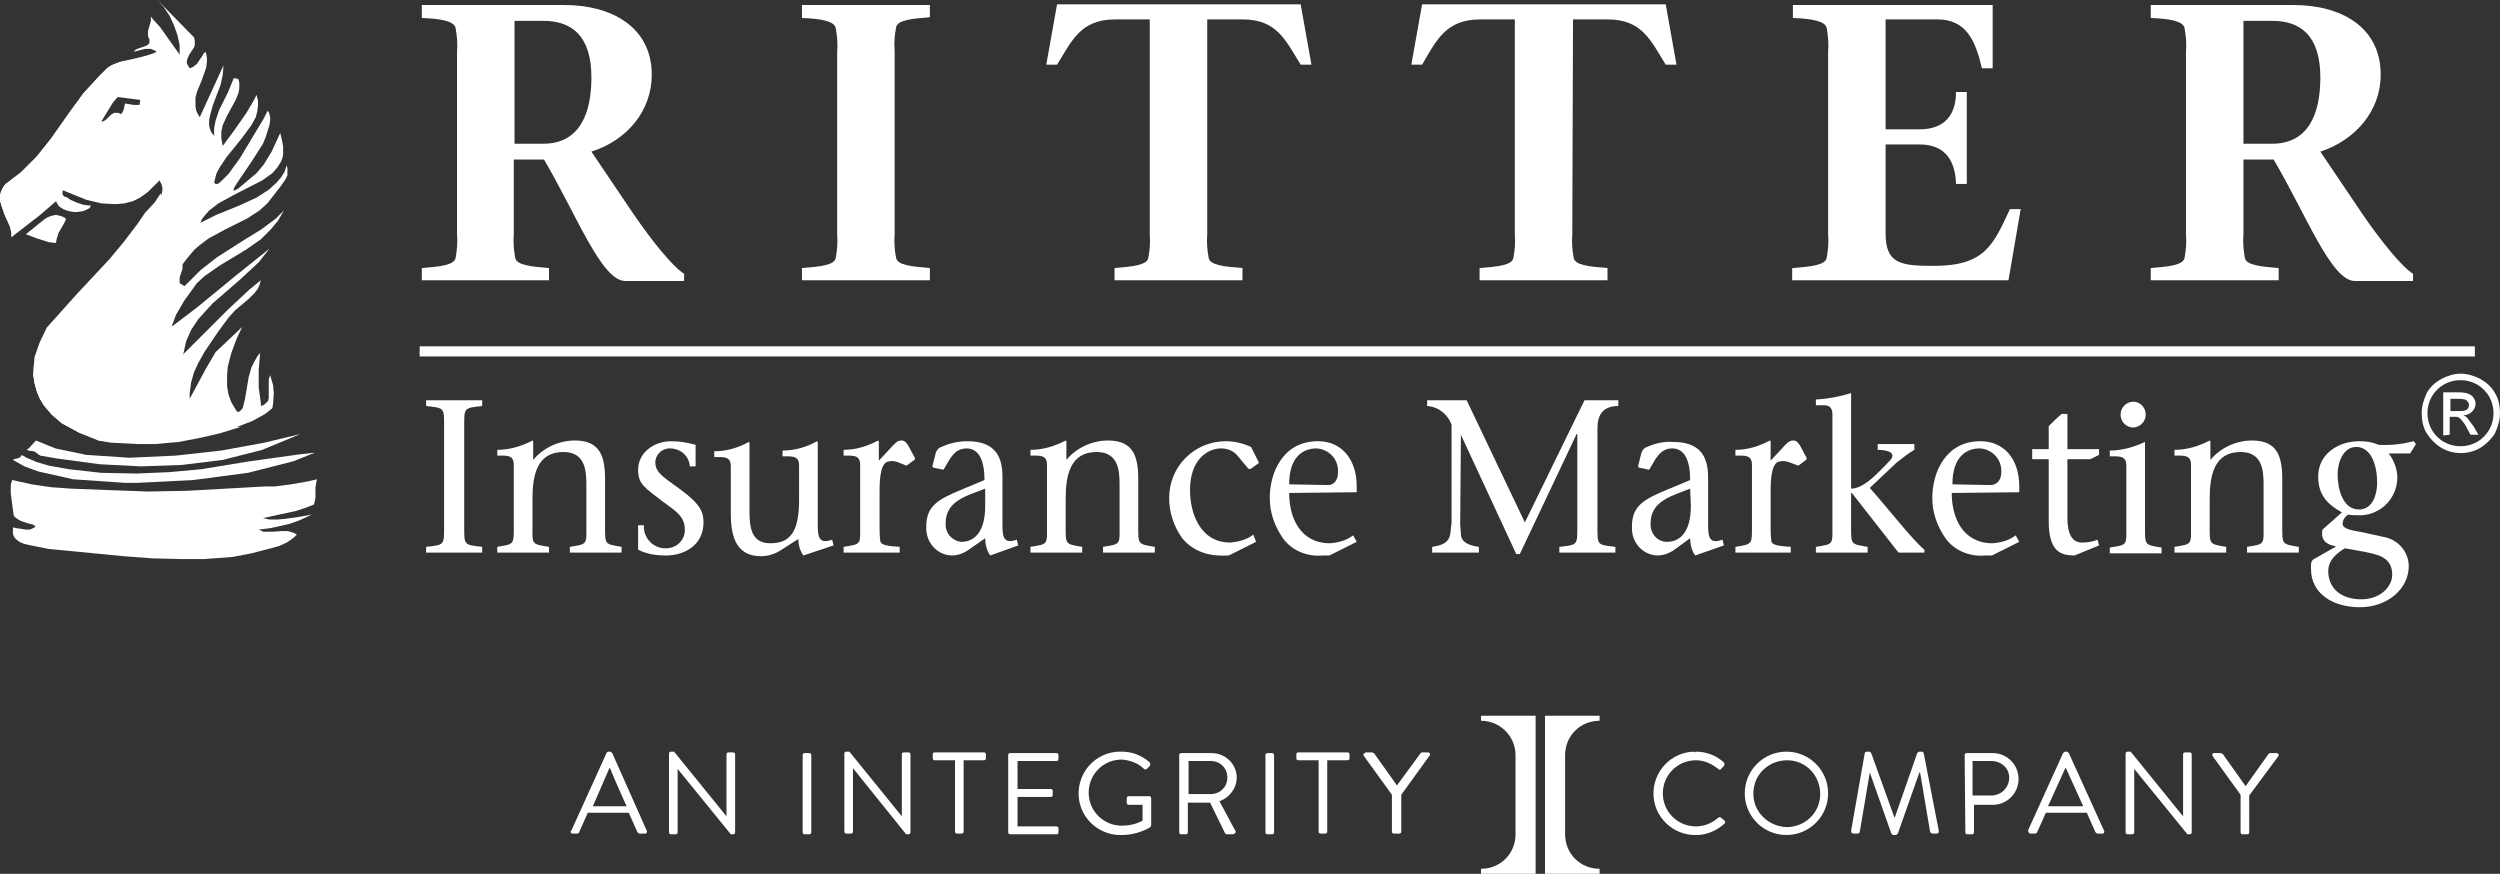 <?xml version="1.0" encoding="utf-8"?>
<!-- Generator: Adobe Illustrator 28.0.0, SVG Export Plug-In . SVG Version: 6.00 Build 0)  -->
<svg version="1.1" id="Layer_1" xmlns="http://www.w3.org/2000/svg" xmlns:xlink="http://www.w3.org/1999/xlink" x="0px" y="0px"
	 viewBox="0 0 347.9 121.6" style="enable-background:new 0 0 347.9 121.6;" xml:space="preserve">
<rect x="0" y="0" width="347.9" height="121.6" fill="#333333" stroke="none"/>
<style type="text/css">
	.st0{fill:#FFFFFF;}
	.st1{fill-rule:evenodd;clip-rule:evenodd;fill:#FFFFFF;}
	.st2{fill:none;stroke:#FFFFFF;stroke-width:1.41;}
</style>
<path class="st0" d="M79.5,115.6l4.9-10.8c0-0.1,0.2-0.2,0.3-0.2h0.2c0.1,0,0.2,0.1,0.3,0.2l4.8,10.8c0.1,0.1,0,0.3-0.1,0.4
	c-0.1,0-0.1,0-0.2,0h-0.7c-0.1,0-0.2-0.1-0.3-0.2l-1.2-2.7h-5.7l-1.2,2.7c0,0.1-0.1,0.2-0.3,0.2h-0.6c-0.2,0-0.3-0.1-0.3-0.3
	C79.5,115.7,79.5,115.6,79.5,115.6z M87.2,112.2c-0.8-1.8-1.6-3.5-2.3-5.3h-0.1l-2.3,5.3H87.2z"/>
<path class="st0" d="M93.1,104.9c0-0.2,0.1-0.3,0.3-0.3c0,0,0,0,0,0h0.4l7.3,9l0,0V105c0-0.2,0.1-0.3,0.3-0.3h0h0.6
	c0.2,0,0.3,0.1,0.3,0.3v10.8c0,0.2-0.1,0.3-0.3,0.3h-0.3l-7.4-9.1l0,0v8.8c0,0.2-0.1,0.3-0.3,0.3c0,0,0,0,0,0h-0.6
	c-0.2,0-0.3-0.1-0.3-0.3L93.1,104.9z"/>
<path class="st0" d="M111.7,105.1c0-0.2,0.1-0.3,0.3-0.3h0.6c0.2,0,0.3,0.1,0.3,0.3v10.7c0,0.2-0.1,0.3-0.3,0.3H112
	c-0.2,0-0.3-0.1-0.3-0.3V105.1z"/>
<path class="st0" d="M117.5,104.9c0-0.2,0.1-0.3,0.3-0.3c0,0,0,0,0,0h0.4l7.3,9l0,0V105c0-0.2,0.1-0.3,0.3-0.3h0h0.6
	c0.2,0,0.3,0.1,0.3,0.3v10.8c0,0.2-0.1,0.3-0.3,0.3h-0.3l-7.4-9.2l0,0v8.8c0,0.2-0.1,0.3-0.3,0.3c0,0,0,0,0,0h-0.6
	c-0.2,0-0.3-0.1-0.3-0.3L117.5,104.9z"/>
<path class="st0" d="M132.9,105.8h-2.8c-0.2,0-0.3-0.1-0.3-0.3v-0.5c0-0.2,0.1-0.3,0.3-0.3c0,0,0,0,0,0h6.8c0.2,0,0.3,0.1,0.3,0.3v0
	v0.5c0,0.2-0.1,0.3-0.3,0.3h-2.8v9.9c0,0.2-0.1,0.3-0.3,0.3h-0.6c-0.2,0-0.3-0.1-0.3-0.3V105.8z"/>
<path class="st0" d="M140.3,105.1c0-0.2,0.1-0.3,0.3-0.3c0,0,0,0,0,0h6.4c0.2,0,0.3,0.1,0.3,0.3v0v0.5c0,0.2-0.1,0.3-0.3,0.3h-5.4
	v3.9h4.6c0.2,0,0.3,0.1,0.3,0.3v0.5c0,0.2-0.1,0.3-0.3,0.3c0,0,0,0,0,0h-4.6v4.1h5.4c0.2,0,0.3,0.1,0.3,0.3v0.5
	c0,0.2-0.1,0.3-0.3,0.3l0,0h-6.4c-0.2,0-0.3-0.1-0.3-0.3c0,0,0,0,0,0V105.1z"/>
<path class="st0" d="M156.1,104.6c1.4,0,2.8,0.5,3.9,1.5c0.1,0.1,0.1,0.3,0,0.5c0,0,0,0,0,0c-0.1,0.1-0.3,0.3-0.4,0.4
	s-0.2,0.1-0.4,0c-0.8-0.8-1.9-1.2-3.1-1.3c-2.6,0-4.6,2.1-4.6,4.6c0,2.6,2.1,4.6,4.6,4.6c1,0,2-0.2,2.9-0.7v-2.2h-1.9
	c-0.2,0-0.3-0.1-0.3-0.3c0,0,0,0,0,0v-0.6c0-0.2,0.1-0.3,0.3-0.3c0,0,0,0,0,0h2.8c0.2,0,0.3,0.1,0.3,0.3v3.7c0,0.1-0.1,0.2-0.1,0.3
	c-1.2,0.7-2.6,1.1-4,1.1c-3.2,0.1-5.9-2.4-6-5.6c-0.1-3.2,2.4-5.9,5.6-6C155.7,104.6,155.9,104.6,156.1,104.6L156.1,104.6z"/>
<path class="st0" d="M164.1,105.1c0-0.2,0.1-0.3,0.3-0.3c0,0,0,0,0,0h4.2c1.9,0,3.5,1.5,3.5,3.4c0,0,0,0,0,0c0,1.5-1,2.8-2.4,3.3
	l2.2,4.1c0.1,0.1,0.1,0.3-0.1,0.4c-0.1,0-0.1,0.1-0.2,0.1h-0.8c-0.1,0-0.2,0-0.3-0.1l-2.1-4.3h-3.1v4.1c0,0.2-0.1,0.3-0.3,0.3h-0.6
	c-0.2,0-0.3-0.1-0.3-0.3c0,0,0,0,0,0L164.1,105.1z M168.5,110.5c1.3,0,2.3-1,2.3-2.3c0-1.3-1-2.3-2.3-2.3h-3.1v4.6H168.5z"/>
<path class="st0" d="M176.1,105.1c0-0.2,0.1-0.3,0.3-0.3h0.6c0.2,0,0.3,0.1,0.3,0.3v10.7c0,0.2-0.1,0.3-0.3,0.3h-0.6
	c-0.2,0-0.3-0.1-0.3-0.3L176.1,105.1z"/>
<path class="st0" d="M183.5,105.8h-2.8c-0.2,0-0.3-0.1-0.3-0.3v-0.5c0-0.2,0.1-0.3,0.3-0.3c0,0,0,0,0,0h6.8c0.2,0,0.3,0.1,0.3,0.3v0
	v0.5c0,0.2-0.1,0.3-0.3,0.3h-2.8v9.9c0,0.2-0.1,0.3-0.3,0.3h-0.6c-0.2,0-0.3-0.1-0.3-0.3V105.8z"/>
<path class="st0" d="M193.7,110.6l-3.9-5.4c-0.1-0.1-0.1-0.3,0.1-0.4c0.1,0,0.1-0.1,0.2-0.1h0.8c0.1,0,0.2,0.1,0.3,0.1l3.2,4.5
	l3.3-4.5c0.1-0.1,0.1-0.1,0.2-0.1h0.8c0.2,0,0.3,0.1,0.3,0.3c0,0.1,0,0.1-0.1,0.2l-3.9,5.4v5.1c0,0.2-0.1,0.3-0.3,0.3H194
	c-0.2,0-0.3-0.1-0.3-0.3v0L193.7,110.6z"/>
<path class="st0" d="M236,104.6c1.4,0,2.8,0.5,3.9,1.5c0.1,0.1,0.1,0.3,0,0.5l-0.4,0.4c-0.1,0.2-0.3,0.1-0.4,0
	c-0.9-0.7-1.9-1.2-3.1-1.2c-2.6,0-4.6,2.1-4.6,4.6c0,2.6,2.1,4.6,4.6,4.6c1.1,0,2.2-0.4,3.1-1.2c0.1-0.1,0.3-0.1,0.4,0l0.5,0.4
	c0.1,0.1,0.1,0.3,0,0.4c0,0,0,0,0,0c-1.1,1-2.5,1.6-3.9,1.6c-3.2,0.1-5.9-2.4-6-5.6c-0.1-3.2,2.4-5.9,5.6-6
	C235.7,104.7,235.8,104.7,236,104.6L236,104.6z"/>
<path class="st0" d="M248.6,104.6c3.2,0,5.8,2.6,5.8,5.8c0,3.2-2.6,5.8-5.8,5.8c-3.2,0-5.8-2.6-5.8-5.8c0,0,0,0,0,0
	C242.8,107.2,245.4,104.6,248.6,104.6C248.6,104.6,248.6,104.6,248.6,104.6z M248.6,115.1c2.6,0,4.7-2,4.7-4.6s-2-4.7-4.6-4.7
	c-2.6,0-4.7,2-4.7,4.6c0,0,0,0.1,0,0.1C244,113,246.1,115,248.6,115.1z"/>
<path class="st0" d="M259.5,104.8c0-0.1,0.2-0.2,0.3-0.2h0.3c0.1,0,0.2,0.1,0.3,0.2l3.2,8.9h0.1l3.1-8.9c0.1-0.1,0.2-0.2,0.3-0.2
	h0.3c0.1,0,0.3,0.1,0.3,0.2l2.1,10.8c0,0.2,0,0.4-0.3,0.4h-0.6c-0.1,0-0.2-0.1-0.3-0.2l-1.4-8.3h-0.1l-3,8.5
	c-0.1,0.1-0.2,0.2-0.3,0.2h-0.3c-0.1,0-0.2-0.1-0.3-0.2l-3-8.5h0l-1.4,8.3c0,0.1-0.2,0.2-0.3,0.2h-0.6c-0.2,0-0.3-0.2-0.3-0.4
	L259.5,104.8z"/>
<path class="st0" d="M273.4,105.1c0-0.2,0.1-0.3,0.3-0.3c0,0,0,0,0,0h3.6c2,0,3.6,1.6,3.6,3.6c0,2-1.6,3.6-3.6,3.6h-2.6v3.8
	c0,0.2-0.1,0.3-0.3,0.3h-0.6c-0.2,0-0.3-0.1-0.3-0.3c0,0,0,0,0,0L273.4,105.1z M277.1,110.7c1.4,0,2.5-1.1,2.5-2.5c0,0,0,0,0,0
	c0-1.3-1.1-2.3-2.5-2.3h-2.6v4.8L277.1,110.7z"/>
<path class="st0" d="M282.2,115.6l4.9-10.8c0.1-0.1,0.2-0.2,0.3-0.2h0.2c0.1,0,0.2,0.1,0.3,0.2l4.9,10.8c0.1,0.1,0,0.3-0.1,0.4
	c-0.1,0-0.1,0-0.2,0h-0.6c-0.1,0-0.2-0.1-0.3-0.2l-1.2-2.7h-5.7l-1.2,2.7c0,0.1-0.2,0.2-0.3,0.2h-0.6c-0.2,0-0.3-0.1-0.3-0.3
	C282.2,115.7,282.2,115.6,282.2,115.6z M289.9,112.2c-0.8-1.8-1.6-3.5-2.4-5.3h-0.1l-2.4,5.3L289.9,112.2z"/>
<path class="st0" d="M295.8,104.9c0-0.2,0.1-0.3,0.3-0.3c0,0,0,0,0,0h0.4l7.3,9l0,0V105c0-0.2,0.1-0.3,0.3-0.3c0,0,0,0,0,0h0.6
	c0.2,0,0.3,0.1,0.3,0.3v10.8c0,0.2-0.1,0.3-0.3,0.3h-0.3l-7.4-9.1l0,0v8.8c0,0.2-0.1,0.3-0.3,0.3h-0.6c-0.2,0-0.3-0.1-0.3-0.3
	L295.8,104.9z"/>
<path class="st0" d="M311.8,110.6l-3.9-5.4c-0.1-0.1,0-0.3,0.1-0.4c0,0,0.1,0,0.2,0h0.8c0.1,0,0.2,0.1,0.3,0.1l3.2,4.5l3.2-4.5
	c0.1-0.1,0.2-0.1,0.3-0.1h0.8c0.2,0,0.3,0.1,0.3,0.3c0,0.1,0,0.1-0.1,0.2l-4,5.4v5.1c0,0.2-0.1,0.3-0.3,0.3h-0.6
	c-0.2,0-0.3-0.1-0.3-0.3L311.8,110.6z"/>
<path class="st0" d="M213.7,99.6v22h-7.6v-0.7c2.7,0,4.8-2.1,4.8-4.8v-11c0-2.7-2.2-4.8-4.8-4.8v-0.7L213.7,99.6z"/>
<path class="st0" d="M215,99.6v22h7.6v-0.7c-2.7,0-4.8-2.1-4.8-4.8v0v-11c0-2.7,2.1-4.8,4.8-4.8l0,0v-0.7L215,99.6z"/>
<path class="st0" d="M64.6,73.1c0,2.8-0.1,2.7,2.5,3v0.8h-7.8v-0.8c2.6-0.3,2.5-0.2,2.5-3V59.5c0-2.8,0.1-2.7-2.5-3v-0.8h7.8v0.8
	c-2.6,0.3-2.5,0.2-2.5,3V73.1z"/>
<path class="st0" d="M74.1,73.1c0,2.7-0.2,2.6,2.3,3v0.8h-7.2v-0.8c2.4-0.4,2.3-0.3,2.3-3v-8.4c0-1.4-0.9-1.3-2.3-1.3v-0.8
	c1.7,0,3.4-0.5,4.9-1.3l0.1,0.1v2.6c1.4-1.7,3.6-2.7,5.8-2.7c3.5,0,4.2,2.2,4.2,5.4v6.4c0,2.7-0.1,2.6,2.3,3v0.8h-7.2v-0.8
	c2.5-0.4,2.3-0.3,2.3-3v-5.6c0-1.9-0.1-4.6-3.2-4.6c-3.7,0-4.3,3.3-4.3,6.5V73.1z"/>
<path class="st0" d="M88.8,73.1h0.8c-0.1,1.7,1.2,3.1,2.8,3.2c0.1,0,0.2,0,0.3,0c1.4,0,2.6-1.1,2.6-2.5c0,0,0,0,0-0.1
	c0-2-1.5-2.7-3.2-4c-2.3-1.8-3.3-2.3-3.3-4.3c0-2.5,2.3-4,4.6-4c1.2,0,2.3,0.2,3.4,0.5v3h-0.8c-0.1-1.4-1.2-2.4-2.6-2.5
	c-1.1-0.1-2.1,0.7-2.2,1.8c0,0.1,0,0.1,0,0.2c0,1.5,1.5,2.2,3.6,3.8c2.7,2,3.1,3.1,3.1,4.5c0,3.2-2.7,4.6-5.2,4.6
	c-1.4,0-2.7-0.2-3.9-0.8L88.8,73.1z"/>
<path class="st0" d="M111.8,77.3c-0.5-0.7-0.7-1.5-0.7-2.3l-2.5,1.6c-0.8,0.5-1.7,0.8-2.7,0.8c-3.3,0-4.2-2.5-4.2-5.9v-6.6
	c0-1.4-0.9-1.3-2.3-1.3v-0.8c1.7,0,3.4-0.5,4.8-1.3l0.1,0.1v9.6c0,2.3,0.3,4.4,2.9,4.4c2.7,0,4-1.5,4-6v-4.8c0-1.4-0.9-1.3-2.3-1.3
	v-0.8c1.7,0,3.4-0.5,4.8-1.3l0.1,0.1V73c0,1.6,0.1,2.8,2,2.1l0.2,0.8L111.8,77.3z"/>
<path class="st0" d="M124.9,64.3c-0.3-0.1-0.7-0.2-1.1-0.1c-1.2,0-1.4,2.1-1.4,4.2v4.7c0,0.7,0,1.4,0.1,2.2c0.1,0.6,1.2,0.7,2.7,0.8
	v0.8h-7.8v-0.8c2.5-0.4,2.3-0.3,2.3-3v-8.4c0-1.4-0.9-1.3-2.3-1.3v-0.8c1.7,0,3.3-0.5,4.8-1.3l0.1,0.1v2.7l1.5-1.6
	c0.7-0.8,1.1-1.2,1.6-1.2c0.3,0,0.6,0,1.1,0.9l0.8,1.5c0.1,0.2,0,0.3-0.2,0.4l-0.8,0.6c-0.2,0.1-0.3,0.1-0.4,0L124.9,64.3z"/>
<path class="st0" d="M137.8,77.3c-0.5-0.7-0.7-1.6-0.7-2.4l-2.3,1.6c-0.7,0.5-1.5,0.8-2.4,0.8c-2.1-0.1-3.6-1.9-3.5-4
	c0-2.9,1.6-3.8,5-5.2l3.1-1.3c0-2.6-0.7-4.4-2.5-4.4s-2.4,1.7-3.1,2.8c-0.1,0.2-0.2,0.2-0.4,0.1l-1-0.2c-0.2,0-0.3-0.2-0.2-0.4
	c0,0,0,0,0,0l0.4-1.6c0.1-0.4,0.4-0.8,0.8-0.9c1.1-0.5,2.3-0.8,3.6-0.8c3.4,0,4.9,1.6,4.9,4.9V73c0,1.6,0.1,2.8,2,2.1l0.2,0.8
	L137.8,77.3z M137.1,68c-2.6,1-5.5,1.7-5.5,4.8c-0.1,1.3,0.8,2.4,2.1,2.6c0,0,0.1,0,0.1,0c1.5,0,3.3-1,3.3-5V68z"/>
<path class="st0" d="M148.3,73.1c0,2.7-0.1,2.6,2.3,3v0.8h-7.2v-0.8c2.5-0.4,2.3-0.3,2.3-3v-8.4c0-1.4-0.9-1.3-2.3-1.3v-0.8
	c1.7,0,3.4-0.5,4.9-1.3l0.1,0.1v2.6c1.4-1.7,3.6-2.7,5.8-2.7c3.5,0,4.2,2.2,4.2,5.4v6.4c0,2.7-0.1,2.6,2.3,3v0.8h-7.2v-0.8
	c2.5-0.4,2.3-0.3,2.3-3v-5.6c0-1.9-0.1-4.6-3.2-4.6c-3.7,0-4.3,3.3-4.3,6.5V73.1z"/>
<path class="st0" d="M174.8,75.4l-3.8,1.9c-0.7,0-4.1,0.4-6.4-2.3c-1.2-1.6-1.9-3.6-1.9-5.7c0-4.4,3.5-7.9,7.9-7.9
	c1.2,0,2.4,0.3,3.5,0.8l1,2c0.1,0.1,0.1,0.2,0,0.3l-1,0.7c-0.1,0.1-0.3,0.1-0.4,0l-1.5-1.8c-0.6-0.7-1.4-1-2.3-1
	c-1.7,0-4.3,1.4-4.3,5.8c0,3.2,1.4,7.3,5.6,7.3c1.2-0.1,2.3-0.4,3.2-1.1L174.8,75.4z"/>
<path class="st0" d="M179.4,68.6c0,3.4,1.5,7,5.7,7c1.2-0.1,2.3-0.4,3.2-1.1l0.5,0.9l-3.8,1.9h-0.9c-2.1,0.2-4.2-0.6-5.5-2.3
	c-1.2-1.7-1.9-3.6-1.9-5.7c0-3.5,1.8-7.9,6.7-7.9c3.3,0,5.4,2.5,5.4,6.3v0.8L179.4,68.6z M184.8,67.5c0.6,0,1.4-0.4,1.4-1.8
	c0.1-1.7-1.2-3.2-3-3.3c0,0,0,0,0,0c-1.9,0-3.8,1.2-3.8,5L184.8,67.5z"/>
<path class="st0" d="M203.3,60.5L203.3,60.5l-0.1,12.3c0,0.5,0.1,1.1,0.1,1.6c0.1,1.1,1.1,1.5,2.5,1.7v0.8h-6.5v-0.8
	c1.4-0.2,2.3-0.6,2.5-1.7c0.1-0.5,0.1-1.1,0.2-1.6V59.1c-0.5-1.4-1.8-2.5-3.4-2.6v-0.8h5.5l8.1,17l8.3-17h4.7v0.8
	c-2.1,0-2.9,1.2-2.9,3.1v13.5c0,2.8-0.1,2.7,2.5,3v0.8H217v-0.8c2.6-0.3,2.5-0.2,2.5-3V60.4h-0.1l-7.9,16.7h-0.5L203.3,60.5z"/>
<path class="st0" d="M235.9,77.3c-0.5-0.7-0.7-1.6-0.7-2.4l-2.2,1.6c-0.7,0.5-1.5,0.8-2.4,0.8c-2.1-0.1-3.6-1.9-3.5-4
	c0-2.9,1.6-3.8,5-5.2l3.1-1.3c0-2.6-0.7-4.4-2.5-4.4s-2.4,1.7-3.1,2.8c-0.1,0.2-0.2,0.2-0.4,0.1l-1-0.2c-0.2,0-0.3-0.2-0.2-0.4
	c0,0,0,0,0,0l0.4-1.6c0.1-0.4,0.4-0.8,0.8-0.9c1.1-0.5,2.4-0.8,3.6-0.7c3.4,0,4.9,1.6,4.9,4.9V73c0,1.6,0.1,2.8,2,2.1l0.2,0.8
	L235.9,77.3z M235.2,68c-2.5,1-5.5,1.7-5.5,4.8c-0.1,1.3,0.8,2.5,2.1,2.6c0.1,0,0.1,0,0.2,0c1.5,0,3.3-1,3.3-5L235.2,68z"/>
<path class="st0" d="M248.9,64.3c-0.3-0.1-0.7-0.2-1.1-0.1c-1.2,0-1.4,2.1-1.4,4.2v4.7c0,0.7,0,1.4,0.1,2.2c0.1,0.6,1.2,0.7,2.7,0.8
	v0.8h-7.7v-0.8c2.4-0.4,2.3-0.3,2.3-3v-8.4c0-1.4-0.9-1.3-2.3-1.3v-0.8c1.7,0,3.3-0.5,4.8-1.3l0.1,0.1v2.7l1.5-1.6
	c0.7-0.8,1.1-1.2,1.6-1.2c0.3,0,0.6,0,1.1,0.9l0.8,1.5c0.1,0.2-0.1,0.3-0.2,0.4l-0.8,0.6c-0.2,0.1-0.3,0.1-0.4,0L248.9,64.3z"/>
<path class="st0" d="M267.8,76.9h-3.6l-6.5-8.3h-0.1v4.5c0,2.7-0.1,2.6,2.3,3v0.8h-7.2v-0.8c2.5-0.4,2.3-0.3,2.3-3V57.7
	c0-0.8-0.3-1.3-1.1-1.3h-1.2v-0.8c1.7-0.1,3.3-0.4,4.9-0.9l0,0.1v13.2c1.9,0,4-2.5,5.3-3.8s-0.5-1.6-1.6-1.6v-0.8h5.1v0.8
	c-0.9,0.5-1.7,1.2-2.5,1.8l-3.7,3.5c2.5,2.8,6,7.3,7.6,8.6V76.9z"/>
<path class="st0" d="M271.6,68.6c0,3.4,1.5,7,5.7,7c1.2-0.1,2.3-0.4,3.2-1.1l0.5,0.9l-3.8,1.9h-0.9c-2.1,0.2-4.2-0.6-5.5-2.3
	c-1.2-1.7-1.9-3.6-1.9-5.7c0-3.5,1.8-7.9,6.7-7.9c3.3,0,5.4,2.5,5.4,6.3v0.8L271.6,68.6z M277,67.5c0.6,0,1.5-0.4,1.5-1.8
	c0.1-1.7-1.2-3.2-3-3.3c0,0,0,0,0,0c-1.9,0-3.8,1.2-3.8,5L277,67.5z"/>
<path class="st0" d="M292.1,63.3l-1.2,0.6h-3.2v8c0,1.2,0.1,3.6,2,3.6c0.8,0,1.5-0.1,2.2-0.4l0.2,0.8l-3.4,1.4c-2,0-3.6-0.6-3.6-4.8
	v-8.6h-2.3v-1.4h2.3v-3.2c0.6-0.6,1.2-1.2,1.8-1.7h0.8v4.9h4.4L292.1,63.3z"/>
<path class="st0" d="M298.5,61.5v11.7c0,2.7-0.1,2.6,2.3,3v0.8h-7.2v-0.8c2.5-0.4,2.3-0.3,2.3-3v-8.4c0-1.4-0.9-1.3-2.3-1.3v-0.8
	C295.3,62.7,297,62.2,298.5,61.5L298.5,61.5z M296.9,55.9c0.9,0,1.7,0.8,1.7,1.8c0,0.9-0.7,1.7-1.7,1.8c-1,0-1.8-0.8-1.8-1.8
	S295.9,55.9,296.9,55.9L296.9,55.9z"/>
<path class="st0" d="M307.5,73.1c0,2.7-0.1,2.6,2.3,3v0.8h-7.2v-0.8c2.5-0.4,2.3-0.3,2.3-3v-8.4c0-1.4-0.9-1.3-2.3-1.3v-0.8
	c1.7,0,3.4-0.5,4.9-1.3l0.1,0.1v2.6c1.4-1.7,3.6-2.7,5.8-2.7c3.5,0,4.2,2.2,4.2,5.4v6.4c0,2.7-0.1,2.6,2.3,3v0.8h-7.2v-0.8
	c2.5-0.4,2.3-0.3,2.3-3v-5.6c0-1.9-0.1-4.6-3.2-4.6c-3.7,0-4.3,3.3-4.3,6.5L307.5,73.1z"/>
<path class="st0" d="M332.4,63.1c0.8,1,1.3,2.4,1.2,3.7c-0.2,2.9-2.7,5.1-5.6,4.9c-0.4,0-0.8,0-1.2-0.1c-0.5,0.3-0.8,0.8-0.8,1.3
	c0,0.7,1.2,0.9,2.9,1.2l2.7,0.6c2,0.3,3.6,2,3.6,4.1c0,3.1-2.9,5.7-6.8,5.7s-6.8-2-6.8-5.3c0-0.5-0.1-1.1,0.4-1.4l3-1.7V76
	c-1.3-0.2-2.1-0.9-1.8-2.3l2.7-2.4c-2.2-1.2-3.3-2.6-3.3-5c0-3.2,2.9-4.9,5.7-4.9c0.9,0,1.8,0.1,2.7,0.5c1.7,0.1,3.3-0.1,4.9-0.5
	l0.3,0.4l-0.8,1.3H332.4z M326.3,76.3c-1.1,0.7-2.3,1.6-2.3,3.2c0,2.2,1.6,3.9,4.6,3.9c2.7,0,4.3-1.8,4.3-3.4c0-2.5-2-2.8-3.8-3.2
	L326.3,76.3z M325.3,66c0,2,0.7,5,3.1,4.9c1.9-0.1,2.4-2.3,2.4-3.7c0-2.8-1-5-2.9-5S325.3,64.5,325.3,66z"/>
<path class="st0" d="M58.7,0.7h19.9c6.4,0,12.1,3,12.1,9.7c0,5-3.4,9.1-8.4,10.7l5.8,8.6c2.6,3.8,5.5,7.4,7.1,8.4v1H87
	c-3.3,0-6.8-9.3-11.3-16.9h-4.2v10.4c-0.1,1.1,0,2.2,0.2,3.3c0.2,1,2.2,1.2,4.7,1.4V39H58.7v-1.7c2.5-0.2,4.5-0.4,4.7-1.4
	c0.2-1.1,0.3-2.2,0.2-3.3V7.2c0.1-1.1,0-2.2-0.2-3.3c-0.2-1-2.2-1.3-4.7-1.4V0.7z M71.6,20h4c5,0,6.7-4.1,6.7-9.2
	c0-5.9-2.8-7.9-6.7-7.9h-4V20z"/>
<path class="st0" d="M124.5,32.6c-0.1,1.1,0,2.2,0.2,3.3c0.2,1,2.2,1.2,4.7,1.4V39h-17.8v-1.7c2.6-0.2,4.5-0.4,4.7-1.4
	c0.2-1.1,0.3-2.2,0.2-3.3V7.2c0.1-1.1,0-2.2-0.2-3.3c-0.2-1-2.2-1.3-4.7-1.4V0.7h17.8v1.7c-2.6,0.2-4.5,0.4-4.7,1.4
	c-0.2,1.1-0.3,2.2-0.2,3.3L124.5,32.6z"/>
<path class="st0" d="M168,32.6c-0.1,1.1,0,2.2,0.2,3.3c0.2,1,2.1,1.2,4.7,1.4V39h-17.8v-1.7c2.5-0.2,4.5-0.4,4.7-1.4
	c0.2-1.1,0.3-2.2,0.2-3.3V2.7h-4.8c-4.8,0-6,2.9-8.1,6.3h-1.5l1.5-8.4H181l1.5,8.4H181c-2.1-3.4-3.3-6.3-8.1-6.3H168V32.6z"/>
<path class="st0" d="M218.8,32.6c-0.1,1.1,0,2.2,0.2,3.3c0.2,1,2.1,1.2,4.7,1.4V39h-17.8v-1.7c2.6-0.2,4.5-0.4,4.7-1.4
	c0.2-1.1,0.3-2.2,0.2-3.3V2.7h-4.8c-4.8,0-6.1,2.9-8.1,6.3h-1.5l1.5-8.4h33.9l1.5,8.4h-1.5c-2.1-3.4-3.3-6.3-8.1-6.3h-4.8
	L218.8,32.6z"/>
<path class="st0" d="M249.5,37.3c2.5-0.2,4.5-0.4,4.7-1.4c0.2-1.1,0.3-2.2,0.2-3.3V7.2c0.1-1.1,0-2.2-0.2-3.3
	c-0.2-1-2.2-1.3-4.7-1.4V0.7h27.8v8.8h-1.5c-0.9-3.9-2.2-6.8-6.2-6.8h-7.2V18h4.7c3.6,0,5.1-2.1,5.1-5.2h1.5v12.8h-1.5
	c-0.1-3-1.3-5.5-5.1-5.5h-4.7v12.4c0,4.2,2.1,4.5,6.7,4.5c7.2,0,8.3-3,10.6-7.9h1.5l-1.7,9.9h-30.1V37.3z"/>
<path class="st0" d="M299.3,0.7h19.9c6.5,0,12.1,3,12.1,9.7c0,5-3.5,9.1-8.4,10.7l5.8,8.6c2.6,3.8,5.5,7.4,7.1,8.4v1h-8.1
	c-3.3,0-6.8-9.3-11.3-16.9h-4.2v10.4c-0.1,1.1,0,2.2,0.2,3.3c0.2,1,2.2,1.2,4.7,1.4V39h-17.8v-1.7c2.5-0.2,4.5-0.4,4.7-1.4
	c0.2-1.1,0.3-2.2,0.2-3.3V7.2c0.1-1.1,0-2.2-0.2-3.3c-0.2-1-2.2-1.3-4.7-1.4L299.3,0.7z M312.2,20h4c5,0,6.7-4.1,6.7-9.2
	c0-5.9-2.8-7.9-6.7-7.9h-4V20z"/>
<polyline class="st1" points="43.8,63 40.8,64.2 34.5,65.8 26.9,66.8 19,67.2 17.5,67.2 10.2,66.7 5.3,65.6 3.4,64.9 1.8,64 
	1.9,63.9 2,63.9 2.3,63.8 2.5,63.8 2.6,63.7 2.8,63.7 2.8,63.6 3,63.4 3,63.3 3.7,63.7 5.1,64.3 6.8,64.8 9.6,65.3 14.1,65.8 
	19,65.9 23.6,65.7 28,65.3 34.7,64.2 41.9,63.2 "/>
<polyline class="st1" points="41.8,60.4 36.5,62.6 31,64 25.3,64.7 19.6,64.9 13.8,64.6 7.9,63.8 5.6,63.4 5.3,63.2 4.9,62.9 
	4.7,62.8 3.9,62.7 3.8,62.6 3.8,62.6 3.8,62.6 3.8,62.5 4,62.4 5,61.3 7.7,62.4 12,63.3 18,63.7 24.5,63.4 30.8,62.7 36.8,61.6 "/>
<polyline class="st1" points="9.2,30.5 8.9,31.1 8.1,32.5 8,32.9 7.9,33.2 7.8,33.7 7.8,33.8 7.6,33.8 6.8,33.7 5.2,33.2 3.6,32.6 
	5.2,31.3 6.2,30.5 6.7,30.2 7.3,30 7.8,29.9 8.2,30 8.6,30.1 9,30.3 "/>
<polyline class="st1" points="20.8,7.7 21,8 21.2,8.3 21.2,8.4 21.2,8.7 21,8.9 21,9 20.6,9.2 19.9,9.4 18.7,9.5 17.7,9.6 
	16.5,10.1 15.3,10.8 14.1,11.6 13.1,12.5 12.1,13.5 11.2,14.6 10.8,15.3 10.3,16.4 9.6,18.9 8.8,21.5 8.3,22.8 7.8,23.7 7.2,24.5 
	6.7,24.9 4.6,25.9 2.6,26.6 1.5,27 1.3,27.1 1.2,27.2 1.2,27.3 1.2,27.6 1.4,29.4 1.7,32.1 1.8,32.8 1.6,33 1.6,32.5 1.4,31.6 
	0.6,29.8 0.2,28.6 0,27.9 0,27.5 0,27.2 0.1,26.8 0.3,26.3 0.6,25.8 0.8,25.6 2.9,24 5.1,21.8 7.1,19.3 9.7,15.6 11.6,13 13.8,10.6 
	14.9,9.5 15.5,9.1 16.5,8.7 17.9,8.4 20,7.9 "/>
<polyline class="st1" points="22.4,26.9 22.5,28.7 22.4,30.5 22.2,32.3 21.8,34 21.2,35.2 20.6,36.4 19.7,37.5 19.2,37.9 17.7,39.1 
	17.1,39.6 16.7,40.1 16.1,41.3 15.6,42.9 15.2,44.8 15.1,46.7 15,48.6 15.2,51.4 15.3,52 15.6,52.8 16.3,53.9 17.1,55 18,56 
	18.8,56.8 19.4,57.1 21.5,57.9 23.7,58.5 25.9,58.9 28.1,59.2 32.6,59.4 33.5,59.4 30.6,60.3 28,60.9 24.9,61.5 21.5,61.8 
	19.3,61.8 15.4,61.6 13.7,61.3 11,60.2 8.6,58.9 7.2,57.7 6.1,56.4 5.5,55.4 5.1,54.4 4.8,53.3 4.6,52.2 4.7,51 4.8,49.7 5.5,47.7 
	6.5,45.6 10.8,40.8 15.2,36.1 17.2,33.7 19.1,31.2 20.2,29.6 21.5,28.2 22.1,27.3 "/>
<polyline class="st1" points="13.2,42 11.8,47.3 11.3,50.4 11.3,52.2 11.5,53.2 11.7,54 12.1,54.7 12.6,55.3 13.3,55.9 14.4,56.6 
	17.9,58.2 19.5,58.8 22.8,59.8 20.2,59.9 17.8,60.1 16.8,60.1 14.9,59.9 14.6,59.9 12.4,59 10.5,57.8 9.4,56.8 8.4,55.7 7.9,54.8 
	7.4,53.4 7.1,51.9 7.1,50.2 7.3,48.4 8.1,45.7 10,43.4 10.8,42.8 11.6,42.3 12.2,42.1 12.8,42 "/>
<polyline class="st1" points="27.5,56.1 27.8,55.7 28.3,55.3 28.3,55.2 28.4,55 28.6,55.2 28.7,55.4 28.7,55.6 28.7,55.8 28.7,56 
	28.6,56.2 28.5,56.4 28.1,56.7 27.6,57 26.7,57.3 25.6,57.5 25.2,57.5 24.4,57.5 23.6,57.3 22.8,57 22,56.6 21.2,56 20.5,55.2 
	19.8,54.3 19.4,53.3 19.1,52 19,49.6 19.4,45.9 20.6,40.8 22,36.8 23.3,34.2 24.9,31.9 26,30.7 27.2,29.8 27.8,29.5 28.1,29.3 
	27.8,29.5 27.4,29.9 26.8,30.6 26.1,31.7 25.4,33.2 24.4,36.1 23.4,39.8 22.7,43.8 22.4,48.2 22.5,50.6 22.8,52.1 23.3,53.5 
	23.6,54 24.4,55 24.9,55.4 25.4,55.7 26,55.9 26.7,56.1 "/>
<polyline class="st1" points="19.2,13.1 20.3,14.9 20.5,15.4 20.5,15.6 20.5,15.9 20.4,16.2 19.8,17 19.3,17.6 18.6,18.1 17.9,18.5 
	17,18.8 18.6,18.8 20.4,18.7 21.5,18.5 21.8,18.4 22.1,18.3 22.2,18.2 22.4,18 22.4,17.9 22.4,17.8 22.5,17.8 22.5,17.8 22.6,17.8 
	22.6,17.9 22.7,18 22.9,18.5 23.2,20.4 23.4,22 24.3,21 24.9,19.9 25.2,18.9 25.4,17.9 25.3,17 25.1,16.1 24.7,15.2 24.2,14.5 
	23.6,13.9 23,13.3 22.3,12.9 21.6,12.6 20.9,12.5 20.6,12.4 20,12.6 19.7,12.7 19.5,12.9 "/>
<path class="st1" d="M40,23.4L39.9,23l-0.3,0.9l-0.5,0.8l-0.6,0.7l-1.1,1l-1.7,1.1l-2.4,1.1l-3.2,1.3l-1.8,0.9L27.9,31l0.2-0.5
	l0.3-0.4l0.7-0.8l1.3-1l2.2-1.2l3.9-2l1.4-1l0.7-0.8l0.5-0.8l0.2-0.5l0.1-0.5l0-0.5v-0.6l-0.1-0.6L39,18.5l-1.2,2.6l-1.1,1.8l-1,1.2
	l-2.5,2.1l-0.5,0.3h-0.1h-0.1v-0.1l0.1-0.3l0.3-0.5l2.1-3.1l1.6-2.5l0.4-1l0.5-1.6l0.1-0.7v-0.4l-0.1-0.4l-0.1-0.3l-0.2-0.2v0.1
	l-0.5,1l-1.8,3L33.4,22l-1.6,2.2l-1.1,1.1l-0.4,0.3l-0.2,0H30l-0.1-0.1l-0.1-0.1l0.1-0.4l0.2-0.8l0.4-0.8l1-1.5l2.1-2.6l1.4-1.9
	l0.6-1.1l0.2-0.8l0.1-0.8V14l-0.2-0.8L35.3,14l-1,1.7L32.7,18L31,20.3l-0.1-0.5l-0.1-0.5v-0.5v-0.5l0.2-0.9l0.6-1.3l1.2-2.2l0.4-1
	l0.1-0.6v-0.8l-0.1-0.4l-0.1-0.2L33.1,11H33l-0.1-0.1h-0.2h-0.2l-0.1,0.3l-0.7,1.7l-1.2,2.4l-0.5,1.5l-0.2,1v1.1l-0.4-0.5l-0.2-0.5
	l-0.1-0.5v-0.6l0.1-0.6l0.4-1.5l1.1-2.9l0.3-1.4l0.1-1.3l-3.3,7.2L27.6,16l-0.3-0.6l-0.1-0.6l0-0.6l0-0.6l0.2-0.8l0.7-1.7l0.6-1.7
	l0.1-0.9V8.1l-0.1-0.6l-0.1-0.3l-0.3,0.3l-0.1,0.2l-0.8,1.2L27,9.2l-0.1,0.1l-0.2,0.1l-0.3,0.1l-0.2-0.3L26.1,9L26,8.8V8.5l0.1-0.4
	l0.3-0.6L27,6.6l0.1-0.3l0-0.3V5.6L27,5.2L21.9,0l0.9,1l0.8,1.2l0.6,1.3l0.5,1.4l0.3,1.4L25,7.6l-2.7-3.8l-1-1.1L21,2.3v0.2v0.4
	l-0.4,1.4l0,0.4V5l0.1,0.3l0.1,0.2v0.2l0,0.2V6l-0.1,0.1l-0.1,0.1l-0.1,0.1L20,6.5l-0.9,0.3l-0.2,0.1L18.8,7l-0.1,0.1l0,0.1L19,7.1
	l1.2-0.3h0.4h0.4l0.2,0.1l0.3,0.1l0.3,0.2l-0.4,0.2l-0.9,0.3L19,8.1l-2.3,0.5l-1,0.4L15,9.4l-1.2,1.2L11.6,13l-1.9,2.6l-2.6,3.7
	l-2,2.5L2.9,24l-2.1,1.6l-0.2,0.2l-0.3,0.5l-0.2,0.5L0,27.2v0.2v0.5l0.2,0.7l0.4,1.1l0.8,1.8l0.2,0.9V33l4-3.1L7.8,28l0.1,0.2
	L8,28.4l0.2,0.3l0.3,0.2l0.3,0.2l0.5,0.2l0.4,0.1l0.6,0.1h0.4l0.8-0.1l0.5-0.2l0.4-0.2l0.1-0.1l0.1-0.2l0.1-0.1h-0.3l-0.8-0.1
	l-0.9-0.3l-0.9-0.4l-0.6-0.4L9,27.4l-0.2-0.2l-0.1-0.2v-0.2v-0.2l0.1-0.1l3.2,1.3l2.1,0.5l1.7,0.1h0.5l1-0.1l1.2-0.3l1-0.5l1.1-0.8
	l1.6-1.6l0.2,0.4l0.1,0.2l0.1,0.4v0.4l-0.1,0.5l-0.3,0.7l-0.8,1l-1.2,1.3l-1,1.5l-1.9,2.5l-2,2.4l-4.4,4.8l-4.3,4.8l-1,2.1l-0.6,2
	L4.7,51v1.2l0.1,1.1l0.3,1.1l0.4,1l0.6,1l1.1,1.3l1.4,1.2l2.4,1.3l2.8,1.1l1.2,0.1l3.6,0.1h0.8l4.3-0.2l4.3-0.6l4.2-1l2.9-1.1l1.8-1
	l1-0.8l0.1-0.6l0.1-1.5L38,53.6l-0.4-1.4l-0.1,0.3l-0.1,0.3l0,0.3v0.3v1.7v0.3l-0.1,0.4l-0.1,0.1L37,56.1l-0.1,0.1l-0.3,0.2
	l-0.3,0.1l0-0.4L36,53.9l0-2.4l0.2-2.4l-0.4,0.5l-0.5,0.9L35,51.1l-0.4,1.4l-0.5,3l-0.3,1.2l-0.1,0.2l-0.2,0.2l-0.1,0.1l-0.1,0.1
	h-0.1H33l-0.2-0.3l-0.6-1l-0.4-1.1l-0.2-1.1l0-1.6l0.1-1.2l0.5-1.9l0.7-1.9l0.8-1.7L30,49l-1.4,2.4l-2.2,4.1v-0.8l0.2-1.5l0.4-1.4
	l0.6-1.3l0.9-1.6l1.9-2.8l1.4-1.9l0.9-1l1.9-1.6l0.8-0.8l0.4-0.5l0.3-0.6l0.2-0.7l-1.6,1.3l-3,2.8l-4.2,4.2l-2,2l0.4-1.8l0.7-1.6
	l1-1.5l2-2.2l3.7-3.2l2.7-2.5l1.5-1.9L33,38.2l-5.6,4.6l-3.3,2.5l-0.2,0.1l0,0l0.6-1.6l1.1-1.9l1.8-2.5l1.1-1l2-1.4l3.8-2.3l2-1.4
	l1.4-1.4l1-1.2l0.8-1.4l-1.1,1.1l-2,1.5l-2.6,1.6l-3.6,2.3l-2.3,1.8l-2.2,2.2h-0.1l-0.1-0.1l-0.2-0.1L25,39.4v-0.1v-0.2v-0.3l0-0.2
	l0.4-1.2v-0.2v-0.2l0-0.2L26,36l1-1.2l0.8-0.7l1.2-0.9l2.2-1.2l3.2-1.6l1.7-1.1l1.1-1L39,26l0.7-1l0.3-0.6L40,24v-0.4V23.4z
	 M19.4,14.6h-0.1h-0.2h-0.5l-1.2-0.2l-0.2,0.9L17,15.7l-0.2,0.2l-0.1-0.1l-0.3-0.1h-0.2H16h-0.1l-0.2,0.1L15.4,16l-0.7,0.7l-0.2,0.1
	l-0.2,0.1h-0.2l0.8-1.3l0.8-1.3l0.5-0.6l0.2-0.2l3.1,0.4V14v0.1L19.4,14.6z"/>
<line class="st2" x1="58.4" y1="48.9" x2="344.4" y2="48.9"/>
<polyline class="st1" points="43.7,70.2 42.7,70.6 41.2,71.1 38.9,71.6 36.6,72.1 37.5,72.3 38.2,72.3 38.6,72.3 39.7,72.2 
	41.8,71.9 43.4,71.6 41.7,72.4 40.3,72.9 39,73.2 37.6,73.5 36,73.7 36.3,73.8 36.4,73.9 36.7,74 37.2,74 37.8,74 39.3,73.9 
	40,73.9 40.4,74 40.7,74.1 41,74.2 41.3,74.4 41,74.7 40.5,75.1 39.9,75.5 38.8,76 37.3,76.4 35,77 32.4,77.5 28.4,77.8 25.2,77.8 
	21.2,77.7 17.2,77.4 10,76.7 6.8,76.4 4.3,75.9 3.4,75.7 2.9,75.5 2.7,75.4 2.3,75.1 2.1,74.9 1.9,74.6 1.8,74.2 1.8,73.6 1.8,73.4 
	2.3,73.5 3,73.6 3.6,73.7 3.8,73.7 4.2,73.7 4.3,73.6 4.4,73.6 4.6,73.5 4.8,73.4 4.8,73.4 4.9,73.3 4.9,73.3 4.9,73.2 4.9,73.2 
	4.7,73.1 4.6,73 3.8,72.8 2.9,72.5 2.4,72.2 2,71.9 1.9,71.7 1.7,70.2 1.5,68.7 1.5,67.4 1.7,66.8 4.4,67.4 7.1,67.8 9.9,68 
	15.1,68.2 20.6,68.4 26,68.3 31.4,68 36.8,67.7 38.2,67.7 40.5,67.4 42.8,67 44.1,66.7 43.9,67.8 43.9,69.3 "/>
<path class="st0" d="M342.4,52c1,0,1.9,0.3,2.7,0.7c0.9,0.5,1.6,1.1,2.1,2c0.5,0.8,0.7,1.8,0.7,2.8c0,1-0.3,1.9-0.7,2.8
	c-0.5,0.8-1.2,1.5-2,2c-1.7,1-3.8,1-5.5,0c-0.8-0.5-1.5-1.2-2-2c-0.5-0.8-0.7-1.8-0.7-2.8c0-1,0.3-1.9,0.7-2.8
	c0.5-0.9,1.2-1.5,2.1-2C340.6,52.3,341.5,52,342.4,52z M342.4,52.9c-0.8,0-1.6,0.2-2.3,0.6c-0.7,0.4-1.3,1-1.7,1.7
	c-0.8,1.4-0.8,3.2,0,4.6c0.4,0.7,1,1.3,1.7,1.7c1.4,0.8,3.2,0.8,4.6,0c0.7-0.4,1.3-1,1.7-1.7c0.8-1.4,0.8-3.2,0-4.6
	c-0.4-0.7-1-1.3-1.7-1.7C344,53.1,343.2,52.9,342.4,52.9z M340,60.6v-6h2c0.5,0,1,0,1.5,0.2c0.6,0.2,1,0.8,1,1.4
	c0,0.4-0.2,0.8-0.5,1.1c-0.3,0.3-0.8,0.5-1.2,0.5c0.2,0.1,0.4,0.2,0.5,0.3c0.3,0.4,0.6,0.8,0.9,1.2l0.7,1.2h-1.1l-0.5-0.9
	c-0.2-0.5-0.6-1-1-1.4c-0.2-0.2-0.5-0.2-0.8-0.2h-0.6v2.5L340,60.6z M341,57.2h1.2c0.4,0,0.8,0,1.1-0.2c0.3-0.3,0.4-0.8,0.1-1.1
	c-0.1-0.1-0.2-0.3-0.4-0.3c-0.3-0.1-0.7-0.1-1-0.1H341L341,57.2z"/>
</svg>
